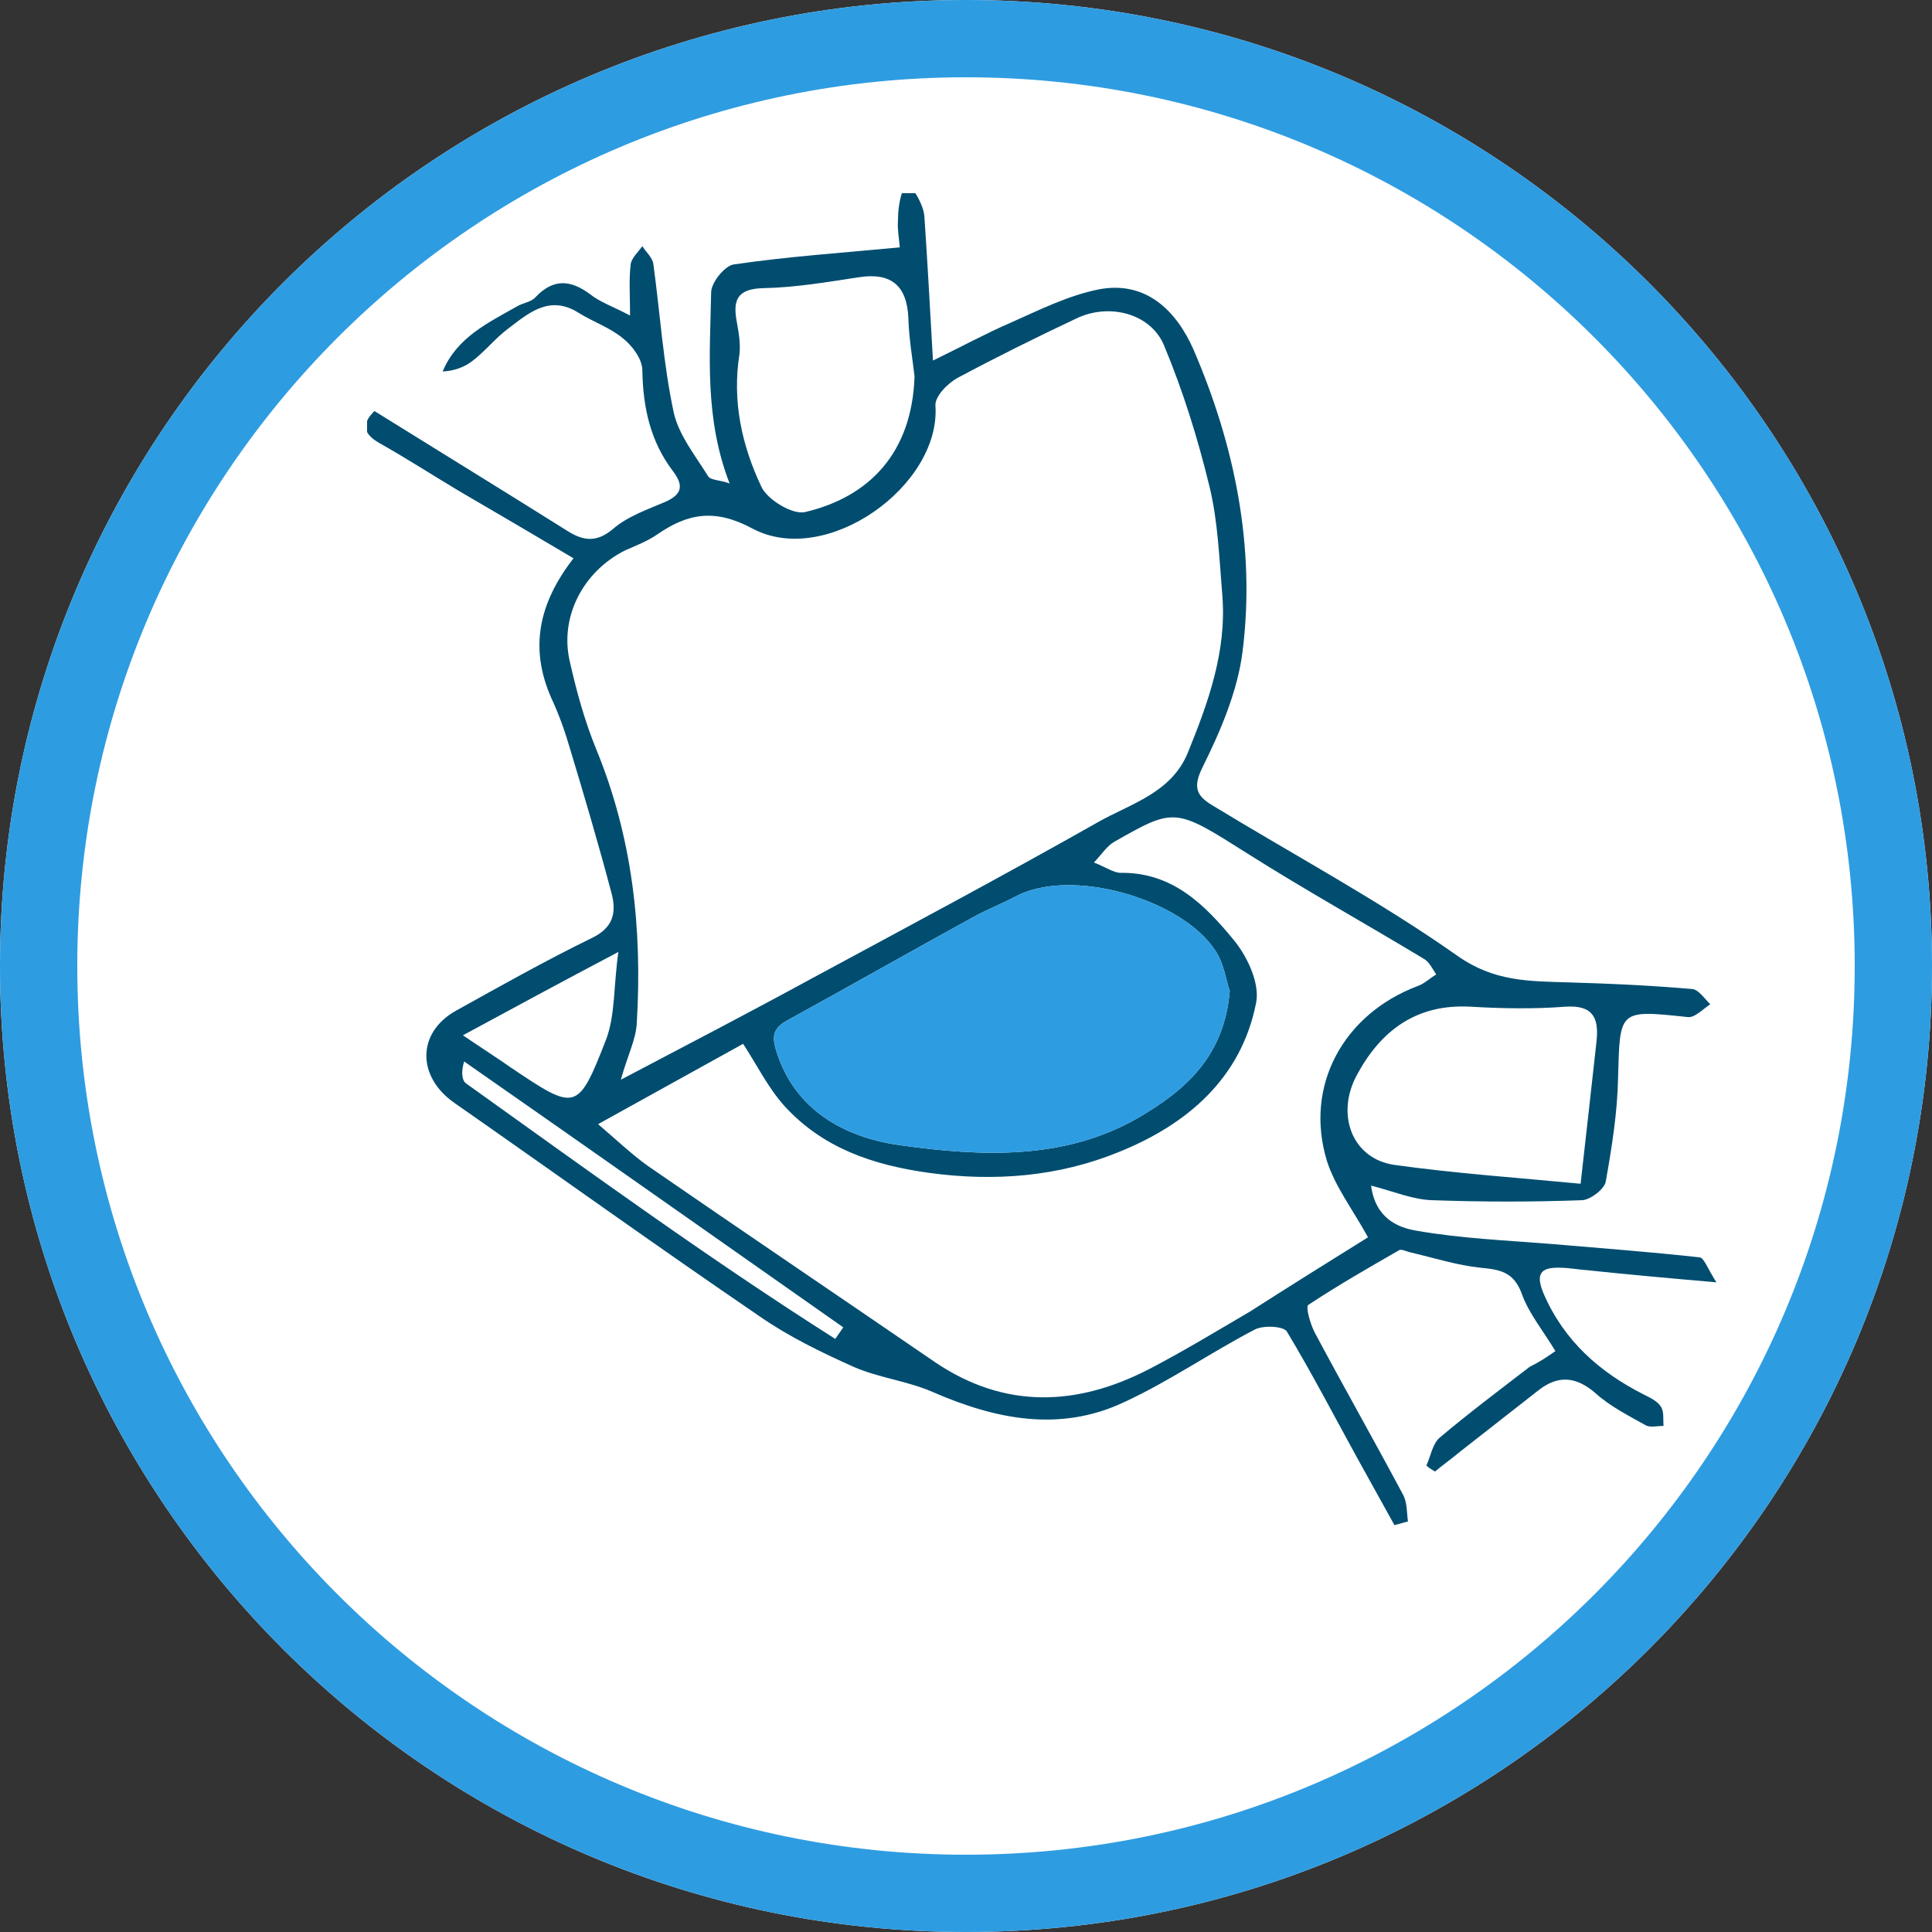 <svg width="181" height="181" viewBox="0 0 181 181" fill="none" xmlns="http://www.w3.org/2000/svg">
<rect x="0" y="0" width="181" height="181" fill="#333333" stroke="none"/>
<path d="M181 90.5C181 140.482 140.482 181 90.5 181C40.518 181 0 140.482 0 90.5C0 40.518 40.518 0 90.5 0C140.482 0 181 40.518 181 90.5Z" fill="white"/>
<path fill-rule="evenodd" clip-rule="evenodd" d="M90.5 173.76C136.483 173.76 173.76 136.483 173.76 90.5C173.76 44.517 136.483 7.24 90.5 7.24C44.517 7.24 7.24 44.517 7.24 90.5C7.24 136.483 44.517 173.76 90.5 173.76ZM90.5 181C140.482 181 181 140.482 181 90.5C181 40.518 140.482 0 90.5 0C40.518 0 0 40.518 0 90.5C0 140.482 40.518 181 90.5 181Z" fill="#2E9CE1"/>
<g clip-path="url(#clip0_1563_614)">
<path d="M145.719 126.576C144.51 124.581 143.186 122.985 142.553 121.161C141.805 119.166 140.538 118.938 138.696 118.767C136.509 118.539 134.379 117.855 132.191 117.342C131.846 117.285 131.328 117 131.098 117.114C128.22 118.767 125.341 120.42 122.578 122.244C122.29 122.415 122.751 124.011 123.154 124.809C125.859 129.882 128.738 134.955 131.443 140.028C131.846 140.769 131.789 141.739 131.904 142.537C131.501 142.651 131.04 142.765 130.637 142.879C129.428 140.712 128.277 138.603 127.068 136.437C124.938 132.561 122.866 128.571 120.563 124.752C120.276 124.239 118.318 124.125 117.512 124.581C113.368 126.747 109.511 129.426 105.309 131.364C99.264 134.214 93.22 132.96 87.349 130.395C84.988 129.369 82.34 129.084 79.98 128.058C76.929 126.69 73.878 125.208 71.173 123.327C61.559 116.772 52.119 109.989 42.563 103.32C39.052 100.869 39.052 96.764 42.678 94.712C46.88 92.375 51.14 89.981 55.458 87.872C57.472 86.903 57.76 85.478 57.3 83.711C56.091 79.151 54.767 74.648 53.385 70.088C52.925 68.492 52.349 66.896 51.658 65.414C49.586 60.74 50.45 56.522 53.731 52.303C49.989 50.08 46.478 48.028 42.966 45.976C40.491 44.494 38.016 42.898 35.483 41.473C33.813 40.504 34.044 39.535 35.08 38.509C41.124 42.271 47.168 45.976 53.155 49.738C54.594 50.65 55.861 50.878 57.415 49.567C58.796 48.37 60.639 47.743 62.365 47.002C63.862 46.318 64.092 45.52 63.056 44.152C60.926 41.359 60.236 38.167 60.178 34.69C60.178 33.664 59.257 32.41 58.394 31.726C57.185 30.7 55.63 30.187 54.249 29.332C51.486 27.565 49.529 29.332 47.571 30.814C46.362 31.726 45.441 32.923 44.233 33.835C43.484 34.405 42.563 34.747 41.469 34.804C42.793 31.612 45.729 30.244 48.435 28.705C49.01 28.363 49.759 28.306 50.162 27.85C51.831 26.083 53.443 26.197 55.285 27.565C56.206 28.306 57.415 28.705 59.027 29.56C59.027 27.679 58.912 26.197 59.084 24.772C59.142 24.202 59.775 23.632 60.178 23.062C60.523 23.632 61.157 24.145 61.214 24.772C61.847 29.389 62.135 34.063 63.114 38.623C63.574 40.732 65.129 42.67 66.337 44.608C66.568 45.007 67.431 44.95 68.352 45.292C65.992 39.193 66.51 33.265 66.625 27.394C66.625 26.482 67.892 24.886 68.755 24.772C73.821 24.031 78.886 23.689 84.298 23.176C84.24 22.435 84.067 21.523 84.125 20.668C84.125 19.813 84.24 18.958 84.47 18.16C84.528 17.988 85.622 17.875 85.737 18.046C86.14 18.73 86.543 19.528 86.6 20.269C86.888 24.487 87.118 28.705 87.406 33.778C89.996 32.524 92.299 31.27 94.659 30.244C97.365 29.047 100.07 27.679 102.949 27.109C107.439 26.254 110.259 29.218 111.814 32.752C115.67 41.701 117.628 51.22 116.419 60.968C115.958 64.73 114.346 68.492 112.619 71.969C111.698 73.85 112.217 74.591 113.483 75.389C121.139 80.063 129.141 84.338 136.509 89.525C139.963 91.976 143.244 91.919 146.87 92.033C150.785 92.147 154.642 92.318 158.556 92.66C159.132 92.717 159.707 93.572 160.226 94.085C159.535 94.541 158.729 95.396 158.096 95.282C151.648 94.598 151.763 94.598 151.591 100.926C151.533 104.175 151.015 107.424 150.44 110.673C150.324 111.414 149 112.383 148.252 112.44C143.532 112.611 138.869 112.611 134.149 112.44C132.364 112.383 130.637 111.642 128.45 111.072C128.853 114.15 130.983 115.005 132.652 115.29C136.854 116.031 141.114 116.202 145.374 116.544C149.979 116.943 154.642 117.285 159.247 117.798C159.65 117.855 159.995 118.881 160.801 120.135C156.196 119.736 152.454 119.394 148.655 118.995C147.792 118.938 146.986 118.767 146.122 118.767C144.223 118.71 143.877 119.451 144.625 121.218C146.525 125.607 149.864 128.571 154.066 130.68C154.642 130.965 155.333 131.307 155.62 131.82C155.908 132.276 155.793 132.96 155.851 133.587C155.275 133.587 154.584 133.758 154.181 133.53C152.569 132.618 150.842 131.763 149.461 130.509C147.676 128.97 146.007 128.799 144.165 130.224C141.69 132.162 139.214 134.1 136.739 136.038C135.991 136.665 135.185 137.235 134.437 137.862C134.149 137.691 133.861 137.52 133.631 137.292C134.034 136.437 134.206 135.24 134.897 134.67C137.603 132.39 140.481 130.224 143.301 128.058C144.223 127.602 144.913 127.146 145.719 126.576ZM58.163 101.154C64.668 97.733 70.367 94.769 76.008 91.691C84.988 86.846 93.969 82.058 102.833 77.042C105.942 75.275 109.741 74.306 111.295 70.487C113.195 65.813 114.922 61.025 114.519 55.837C114.231 52.417 114.116 48.883 113.31 45.577C112.217 41.074 110.835 36.628 109.05 32.353C107.784 29.332 103.87 28.363 100.819 29.845C97.077 31.612 93.393 33.436 89.766 35.374C88.788 35.887 87.579 37.141 87.636 37.996C88.154 45.52 77.39 53.215 70.482 49.51C66.971 47.629 64.438 48.085 61.559 50.08C60.639 50.707 59.602 51.106 58.566 51.562C54.594 53.557 52.407 57.833 53.385 61.994C54.019 64.787 54.767 67.523 55.861 70.202C59.257 78.467 60.178 87.017 59.66 95.795C59.602 97.334 58.796 98.874 58.163 101.154ZM128.162 115.917C126.723 113.295 125.053 111.129 124.305 108.735C122.175 101.724 125.859 94.997 132.825 92.375C133.458 92.147 133.976 91.634 134.552 91.292C134.206 90.779 133.918 90.152 133.458 89.867C127.989 86.561 122.348 83.426 116.937 80.006C110.087 75.674 110.087 75.617 104.388 78.866C103.697 79.265 103.236 80.006 102.488 80.804C103.639 81.26 104.33 81.773 105.021 81.773C109.856 81.716 112.907 84.794 115.613 88.1C116.879 89.639 118.031 92.147 117.685 93.914C116.304 101.04 111.18 105.372 104.791 107.937C99.207 110.217 93.22 110.73 87.003 109.875C81.707 109.134 77.102 107.538 73.533 103.662C71.979 101.952 70.885 99.728 69.619 97.79C65.013 100.356 60.639 102.75 56.033 105.315C57.76 106.797 59.142 108.108 60.639 109.191C69.561 115.347 78.599 121.446 87.579 127.602C94.141 132.048 100.934 131.763 107.726 128.229C110.893 126.576 114.001 124.695 117.11 122.871C120.851 120.477 124.593 118.14 128.162 115.917ZM115.21 92.831C114.864 91.919 114.692 90.266 113.828 89.012C110.662 84.224 100.358 81.203 95.12 83.996C93.853 84.68 92.472 85.193 91.148 85.934C85.334 89.126 79.52 92.432 73.706 95.624C72.267 96.422 72.324 97.277 72.842 98.817C74.742 104.403 79.692 106.683 84.47 107.31C91.896 108.336 99.725 108.735 106.69 104.688C111.065 102.123 114.692 98.987 115.21 92.831ZM148.079 110.901C148.655 105.828 149.116 101.667 149.576 97.505C149.806 95.282 149.173 94.142 146.64 94.313C143.704 94.541 140.711 94.484 137.775 94.313C132.71 94.028 129.371 96.536 127.126 100.698C125.111 104.403 126.665 108.564 130.637 109.134C136.336 109.932 142.15 110.331 148.079 110.901ZM85.679 35.26C85.507 33.721 85.161 31.783 85.103 29.845C84.988 26.767 83.492 25.513 80.498 25.969C77.505 26.425 74.512 26.938 71.518 26.995C68.985 27.052 68.64 28.192 69.043 30.244C69.216 31.213 69.388 32.239 69.273 33.208C68.582 37.597 69.504 41.758 71.346 45.634C71.921 46.831 74.281 48.256 75.433 47.971C81.477 46.546 85.449 42.385 85.679 35.26ZM43.369 96.992C45.384 98.361 46.65 99.159 47.859 100.013C53.961 104.118 54.134 104.175 56.782 97.391C57.645 95.111 57.472 92.432 57.933 89.183C52.637 91.976 48.32 94.313 43.369 96.992ZM78.253 125.436C78.484 125.094 78.771 124.695 79.002 124.353C67.143 116.031 55.343 107.709 43.484 99.444C43.196 100.356 43.254 101.211 43.657 101.496C55.055 109.647 66.395 117.912 78.253 125.436Z" fill="#004D70"/>
<path d="M115.21 92.831C114.864 91.919 114.692 90.266 113.828 89.012C110.662 84.224 100.358 81.203 95.12 83.996C93.853 84.68 92.472 85.193 91.148 85.934C85.334 89.126 79.52 92.432 73.706 95.624C72.267 96.422 72.324 97.277 72.842 98.817C74.742 104.403 79.692 106.683 84.47 107.31C91.896 108.336 99.725 108.735 106.69 104.688C111.065 102.123 114.692 98.987 115.21 92.831Z" fill="#2E9CE1"/>
</g>
<defs>
<clipPath id="clip0_1563_614">
<rect width="126.7" height="124.89" fill="white" transform="translate(34.391 18.102)"/>
</clipPath>
</defs>
</svg>
